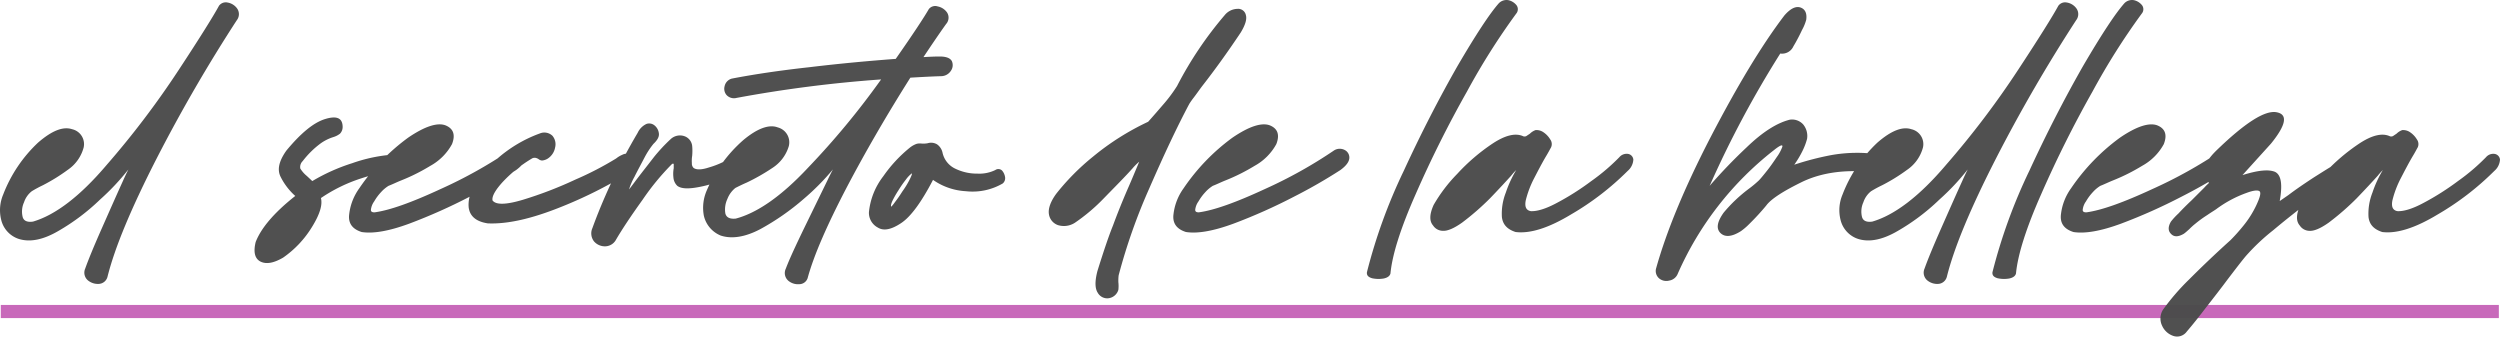 <svg xmlns="http://www.w3.org/2000/svg" width="570.443" height="76.818" viewBox="0 0 570.443 76.818"><g id="Grupo_2330" data-name="Grupo 2330" transform="translate(-864.32 -868.467)"><rect id="Rect&#xE1;ngulo_1048" data-name="Rect&#xE1;ngulo 1048" width="570" height="3" transform="translate(864.5 938.047)" fill="#c869ba"></rect><path id="Trazado_752" data-name="Trazado 752" d="M21.352,1.564c1.7-6.8,5.508-15.844,11.288-27.132A357.312,357.312,0,0,1,50.864-56.984a2.238,2.238,0,0,0,.068-2.652A3.366,3.366,0,0,0,48.756-61a1.912,1.912,0,0,0-1.972.748c-1.292,2.38-4.352,7.276-9.18,14.62A200.315,200.315,0,0,1,21.148-23.936c-6.052,7.14-11.7,11.424-16.8,12.92-1.36.2-2.176-.2-2.38-1.156a5.119,5.119,0,0,1,.34-3.264A5.318,5.318,0,0,1,4.08-17.952,28.063,28.063,0,0,1,6.6-19.312a41.775,41.775,0,0,0,5.712-3.536,8.924,8.924,0,0,0,3.6-5.1A3.483,3.483,0,0,0,13.26-32.1q-3.06-1.02-7.752,3.06A31.919,31.919,0,0,0-2.448-17.2a9.126,9.126,0,0,0-.476,5.712,6.059,6.059,0,0,0,4.012,4.42c2.584.816,5.576.2,8.976-1.768a48.5,48.5,0,0,0,9.588-7.208,53.773,53.773,0,0,0,6.46-6.868c-.272.544-.68,1.36-1.224,2.584-1.36,2.992-2.924,6.528-4.76,10.676S17-2.38,16.252-.272a2.3,2.3,0,0,0,.612,2.652,3.581,3.581,0,0,0,2.584.816A2.159,2.159,0,0,0,21.352,1.564Zm33.8-7.888c-.544,2.244-.2,3.74,1.088,4.42,1.36.68,3.06.34,5.168-.884a23.226,23.226,0,0,0,6.6-7c1.768-2.856,2.448-5.032,2.04-6.6a35.884,35.884,0,0,1,9.18-4.488,29.554,29.554,0,0,1,8.772-1.564,1.912,1.912,0,0,0,1.5-1.02,2.45,2.45,0,0,0,0-1.836,1.645,1.645,0,0,0-1.428-1.088,35.6,35.6,0,0,0-10.88,2.04,43.213,43.213,0,0,0-9.112,4.08L66.844-21.42a6.98,6.98,0,0,1-1.5-1.7,1.878,1.878,0,0,1,.544-1.7A20.549,20.549,0,0,1,70.04-28.9a10.3,10.3,0,0,1,2.924-1.428,4.638,4.638,0,0,0,1.428-.748,2.188,2.188,0,0,0,.612-1.5c0-2.108-1.36-2.652-4.012-1.836s-5.576,3.264-8.84,7.208c-1.632,2.312-2.108,4.216-1.36,5.848a14.526,14.526,0,0,0,3.4,4.488C59.364-13.056,56.372-9.52,55.148-6.324ZM79.356-8.636c2.584.408,6.188-.2,10.812-1.9a125.3,125.3,0,0,0,13.872-6.188,117.718,117.718,0,0,0,10.54-6.052c1.292-.952,1.972-1.836,2.04-2.72a1.934,1.934,0,0,0-1.02-1.836,2.43,2.43,0,0,0-2.448.068,103.983,103.983,0,0,1-15.844,8.84c-6.6,3.06-11.56,4.828-15.028,5.3-.612,0-.884-.2-.816-.68a4.03,4.03,0,0,1,.748-1.836,11.273,11.273,0,0,1,1.564-2.108,7.9,7.9,0,0,1,1.7-1.428c.884-.34,1.836-.816,2.856-1.224A43.521,43.521,0,0,0,95-23.732,12.443,12.443,0,0,0,99.96-28.7c.816-2.108.34-3.536-1.5-4.284-1.836-.68-4.692.2-8.568,2.856A46.812,46.812,0,0,0,78.812-18.632,12.562,12.562,0,0,0,76.5-12.716Q76.092-9.656,79.356-8.636Zm59.432-17.612a5.559,5.559,0,0,0-1.36.816,73.139,73.139,0,0,1-9.316,4.828,90.025,90.025,0,0,1-12.036,4.624c-3.876,1.156-6.12,1.156-6.868.136-.2-.884.612-2.38,2.448-4.352a30.389,30.389,0,0,1,6.46-5.168,1.239,1.239,0,0,1,.884-.2,2.036,2.036,0,0,1,.68.272,1.493,1.493,0,0,0,.816.34,2.931,2.931,0,0,0,1.36-.476,3.839,3.839,0,0,0,1.632-2.516,2.992,2.992,0,0,0-.612-2.652,2.675,2.675,0,0,0-2.856-.544,30.488,30.488,0,0,0-14.008,10.4q-2.55,3.468-2.244,6.528c.272,1.972,1.7,3.2,4.352,3.6,4.556.2,10.064-1.088,16.524-3.672a100.881,100.881,0,0,0,15.64-7.82c1.02-.68,1.632-1.428,1.632-2.244a1.816,1.816,0,0,0-.748-1.836A2.424,2.424,0,0,0,138.788-26.248Zm-1.5,19.516c1.5-2.584,3.6-5.712,6.188-9.316a56.871,56.871,0,0,1,6.664-8.092q.306-.2.408,0v.952a7.05,7.05,0,0,0-.068,2.108,2.935,2.935,0,0,0,.884,1.9c.884.68,2.516.748,4.964.272a26.106,26.106,0,0,0,7.412-2.584,2.991,2.991,0,0,0,1.632-1.972,2.3,2.3,0,0,0-.408-1.9q-.51-.714-1.428-.2a19.609,19.609,0,0,1-4.9,2.176c-1.632.544-2.856.612-3.536.136a1.339,1.339,0,0,1-.408-1.088,7.263,7.263,0,0,1,.068-1.7,12.341,12.341,0,0,0,0-2.244,2.654,2.654,0,0,0-1.836-2.244,3.105,3.105,0,0,0-3.06.68,38.88,38.88,0,0,0-3.808,4.08C144.7-24,143.344-22.3,142.052-20.6c-.612.816-1.156,1.564-1.7,2.244a14.894,14.894,0,0,1,1.224-2.856c.748-1.5,1.564-2.992,2.38-4.556a18.46,18.46,0,0,1,1.972-2.992q1.428-1.326,1.224-2.448a2.713,2.713,0,0,0-1.088-1.836,1.906,1.906,0,0,0-1.7-.272,4.129,4.129,0,0,0-2.04,2.04A135.418,135.418,0,0,0,136-19.244c-1.5,3.264-2.856,6.528-4.012,9.724a2.955,2.955,0,0,0,.408,3.06,3.292,3.292,0,0,0,2.448,1.088A2.874,2.874,0,0,0,137.292-6.732ZM181.152,1.7c1.428-5.168,4.42-11.968,8.772-20.332,4.352-8.3,9.248-16.728,14.62-25.228,2.38-.136,4.692-.272,7.072-.34a2.669,2.669,0,0,0,2.176-1.224,2.234,2.234,0,0,0,.2-2.244c-.408-.68-1.292-1.02-2.788-1.02-1.156,0-2.38.068-3.672.136C209.3-51.2,211-53.72,212.7-56.1a2.174,2.174,0,0,0,.2-2.652,3.391,3.391,0,0,0-2.108-1.36,1.847,1.847,0,0,0-2.04.612c-1.088,1.9-3.6,5.712-7.548,11.356-6.392.476-12.988,1.088-19.72,1.9-6.8.748-12.648,1.632-17.612,2.584a2.27,2.27,0,0,0-1.7,1.7,2.21,2.21,0,0,0,.408,2.04,2.316,2.316,0,0,0,2.312.68,294.679,294.679,0,0,1,32.98-4.216,180.5,180.5,0,0,1-16.728,20.2C175.1-16.8,169.592-12.988,164.7-11.7c-1.36.136-2.176-.272-2.38-1.224a5.659,5.659,0,0,1,.476-3.264,5.884,5.884,0,0,1,1.836-2.516c.816-.408,1.632-.816,2.584-1.224a45.941,45.941,0,0,0,5.848-3.332,8.962,8.962,0,0,0,3.74-4.964,3.516,3.516,0,0,0-2.516-4.284c-1.972-.748-4.624.2-7.82,2.856A31.945,31.945,0,0,0,158.1-18.156a9.853,9.853,0,0,0-.68,5.78A6.428,6.428,0,0,0,161.3-7.82c2.516.816,5.576.34,9.044-1.5a55.866,55.866,0,0,0,9.86-6.868,54.435,54.435,0,0,0,6.664-6.732c-.272.544-.68,1.292-1.156,2.312L180.472-9.86c-2.04,4.216-3.536,7.412-4.352,9.588a2.313,2.313,0,0,0,.544,2.72,3.419,3.419,0,0,0,2.516.816A2.009,2.009,0,0,0,181.152,1.7Zm28.56-22.236a14.413,14.413,0,0,0,7.48,2.584,13.673,13.673,0,0,0,8.432-1.768,1.577,1.577,0,0,0,.544-1.36,2.99,2.99,0,0,0-.68-1.564,1.216,1.216,0,0,0-1.564-.136,8.326,8.326,0,0,1-4.08.816,11.262,11.262,0,0,1-4.964-1.088,5.275,5.275,0,0,1-2.992-3.672,3.13,3.13,0,0,0-1.224-1.9,2.648,2.648,0,0,0-2.176-.272,5.261,5.261,0,0,1-1.428.068,3.029,3.029,0,0,0-1.088.068,5.424,5.424,0,0,0-1.564.884,31.514,31.514,0,0,0-6.052,6.528,15.945,15.945,0,0,0-3.264,8.16,3.8,3.8,0,0,0,2.04,3.536q1.938,1.224,5.3-1.02C204.612-12.1,207.06-15.436,209.712-20.536Zm-9.52,6.12c-.136-.2-.068-.612.272-1.36a22.783,22.783,0,0,1,1.36-2.38,25.425,25.425,0,0,1,1.7-2.448,6.955,6.955,0,0,1,1.36-1.428c.068.2-.136.68-.544,1.5a20.106,20.106,0,0,1-1.632,2.652,29.711,29.711,0,0,1-1.7,2.448A8.3,8.3,0,0,1,200.192-14.416ZM276.284-58.14A84.289,84.289,0,0,0,265.4-41.956a33.832,33.832,0,0,1-2.856,3.876c-1.292,1.5-2.516,2.924-3.74,4.284a59.263,59.263,0,0,0-12.58,7.956,53.763,53.763,0,0,0-8.364,8.432c-1.36,1.836-1.9,3.468-1.7,4.692a3.116,3.116,0,0,0,2.108,2.516,4.61,4.61,0,0,0,3.808-.544,41.746,41.746,0,0,0,6.732-5.712c2.584-2.652,4.76-4.828,6.392-6.664a13.451,13.451,0,0,1,1.564-1.564c-1.02,2.448-1.9,4.556-2.652,6.256-1.292,2.992-2.38,5.712-3.332,8.3-1.02,2.516-2.176,5.984-3.536,10.336-.612,2.312-.612,4.012.068,5.032a2.471,2.471,0,0,0,2.516,1.224,2.7,2.7,0,0,0,2.176-1.9,7.585,7.585,0,0,0,0-1.768,10.552,10.552,0,0,1,.068-1.564,131.152,131.152,0,0,1,7-19.856c3.264-7.48,6.256-13.872,9.112-19.244a16.5,16.5,0,0,1,.952-1.36c.68-.884,1.292-1.768,1.9-2.584,2.924-3.74,5.916-7.888,8.908-12.376,1.02-1.7,1.428-2.992,1.156-3.944a1.787,1.787,0,0,0-1.9-1.428A3.85,3.85,0,0,0,276.284-58.14Zm-8.84,49.5c2.584.408,6.188-.2,10.812-1.9a125.3,125.3,0,0,0,13.872-6.188,117.715,117.715,0,0,0,10.54-6.052c1.292-.952,1.972-1.836,2.04-2.72a1.934,1.934,0,0,0-1.02-1.836,2.43,2.43,0,0,0-2.448.068,103.984,103.984,0,0,1-15.844,8.84c-6.6,3.06-11.56,4.828-15.028,5.3-.612,0-.884-.2-.816-.68a4.03,4.03,0,0,1,.748-1.836,11.272,11.272,0,0,1,1.564-2.108,7.9,7.9,0,0,1,1.7-1.428c.884-.34,1.836-.816,2.856-1.224a43.523,43.523,0,0,0,6.664-3.332,12.443,12.443,0,0,0,4.964-4.964c.816-2.108.34-3.536-1.5-4.284-1.836-.68-4.692.2-8.568,2.856A46.812,46.812,0,0,0,266.9-18.632a12.562,12.562,0,0,0-2.312,5.916Q264.18-9.656,267.444-8.636Zm71.4-52.224c-2.108,2.38-5.236,7.14-9.452,14.348-4.148,7.276-8.228,15.164-12.24,23.868A122.523,122.523,0,0,0,308.72.544c-.068.68.272,1.088,1.156,1.36a6.966,6.966,0,0,0,2.652.068c.952-.2,1.428-.612,1.564-1.156.408-4.284,2.312-10.336,5.78-18.156a258.655,258.655,0,0,1,11.7-23.392,155.756,155.756,0,0,1,11.22-17.748,1.537,1.537,0,0,0,.068-1.9,3.293,3.293,0,0,0-1.836-1.156A2.436,2.436,0,0,0,338.844-60.86Zm3.808,52.224c3.264.408,7.48-.884,12.648-4.012a63.263,63.263,0,0,0,12.92-9.928,3.671,3.671,0,0,0,1.292-2.584,1.453,1.453,0,0,0-1.156-1.292,2.181,2.181,0,0,0-2.04.748,46.224,46.224,0,0,1-6.392,5.44A59.58,59.58,0,0,1,352.1-15.3c-2.516,1.36-4.556,1.972-5.984,1.9-1.088-.2-1.428-1.02-1.156-2.448a22.468,22.468,0,0,1,1.9-5.032c.952-1.836,1.836-3.536,2.72-5.032.544-.884.884-1.564,1.156-2.04a1.808,1.808,0,0,0-.2-1.836,5.138,5.138,0,0,0-1.564-1.632,2.78,2.78,0,0,0-1.768-.476,3.51,3.51,0,0,0-1.292.816l-.816.544a.867.867,0,0,1-.816,0c-1.768-.748-4.08-.136-6.868,1.7a44.369,44.369,0,0,0-8.092,6.936,35.156,35.156,0,0,0-5.372,7.072c-.952,2.108-1.02,3.672-.136,4.692a2.7,2.7,0,0,0,2.244,1.224c1.02.068,2.516-.544,4.42-1.9A59.117,59.117,0,0,0,336.8-16.32c1.972-2.04,3.6-3.808,4.828-5.168a13.047,13.047,0,0,1,1.156-1.292,26.139,26.139,0,0,0-2.38,5.168,13.062,13.062,0,0,0-.884,5.576C339.728-10.336,340.748-9.248,342.652-8.636ZM398.14-20.4a24.454,24.454,0,0,1-2.38,1.972,34.078,34.078,0,0,0-5.644,5.372c-1.5,2.108-1.768,3.672-.68,4.692,1.02.952,2.584.816,4.624-.476a14.115,14.115,0,0,0,1.972-1.7,54.538,54.538,0,0,0,3.808-4.148c1.088-1.5,3.944-3.332,8.432-5.508,4.556-2.108,10-2.788,16.524-2.04a1.539,1.539,0,0,0,1.428-.884,3.772,3.772,0,0,0,.476-1.9,1.412,1.412,0,0,0-.952-1.292,33.883,33.883,0,0,0-11.152.136A65.962,65.962,0,0,0,406.232-24a22.781,22.781,0,0,0,1.836-3.06,14.019,14.019,0,0,0,1.088-2.856,4.146,4.146,0,0,0-.884-3.264,3.408,3.408,0,0,0-3.06-1.088c-2.992.748-6.256,2.856-9.792,6.256a119.21,119.21,0,0,0-8.5,8.84,234.764,234.764,0,0,1,16.116-30.192A2.833,2.833,0,0,0,406.028-51l.476-.816c.612-1.088,1.088-2.04,1.5-2.924a10.42,10.42,0,0,0,.952-2.312c.2-1.428-.2-2.38-1.224-2.788-1.088-.408-2.312.136-3.74,1.768-5.236,6.868-10.812,16.184-16.864,27.812-6.052,11.7-10.132,21.692-12.444,29.988a2.231,2.231,0,0,0,.748,2.244,2.562,2.562,0,0,0,2.244.476A2.526,2.526,0,0,0,379.644.884a73.082,73.082,0,0,1,21.964-28.22c1.36-1.088,2.04-1.36,1.9-.748a9.469,9.469,0,0,1-1.292,2.38c-.68,1.02-1.428,2.108-2.244,3.128S398.548-20.808,398.14-20.4ZM441.048,1.564c1.7-6.8,5.508-15.844,11.288-27.132A357.316,357.316,0,0,1,470.56-56.984a2.238,2.238,0,0,0,.068-2.652A3.366,3.366,0,0,0,468.452-61a1.912,1.912,0,0,0-1.972.748c-1.292,2.38-4.352,7.276-9.18,14.62a200.316,200.316,0,0,1-16.456,21.692c-6.052,7.14-11.7,11.424-16.8,12.92-1.36.2-2.176-.2-2.38-1.156a5.119,5.119,0,0,1,.34-3.264,5.318,5.318,0,0,1,1.768-2.516,28.067,28.067,0,0,1,2.516-1.36A41.776,41.776,0,0,0,432-22.848a8.924,8.924,0,0,0,3.6-5.1,3.483,3.483,0,0,0-2.652-4.148q-3.06-1.02-7.752,3.06A31.92,31.92,0,0,0,417.248-17.2a9.126,9.126,0,0,0-.476,5.712,6.059,6.059,0,0,0,4.012,4.42c2.584.816,5.576.2,8.976-1.768a48.5,48.5,0,0,0,9.588-7.208,53.772,53.772,0,0,0,6.46-6.868c-.272.544-.68,1.36-1.224,2.584-1.36,2.992-2.924,6.528-4.76,10.676S436.7-2.38,435.948-.272a2.3,2.3,0,0,0,.612,2.652,3.581,3.581,0,0,0,2.584.816A2.159,2.159,0,0,0,441.048,1.564ZM481.576-60.86c-2.108,2.38-5.236,7.14-9.452,14.348-4.148,7.276-8.228,15.164-12.24,23.868A122.523,122.523,0,0,0,451.452.544c-.068.68.272,1.088,1.156,1.36a6.966,6.966,0,0,0,2.652.068c.952-.2,1.428-.612,1.564-1.156.408-4.284,2.312-10.336,5.78-18.156a258.655,258.655,0,0,1,11.7-23.392A155.756,155.756,0,0,1,485.52-58.48a1.537,1.537,0,0,0,.068-1.9,3.293,3.293,0,0,0-1.836-1.156A2.436,2.436,0,0,0,481.576-60.86ZM469.948-8.636c2.584.408,6.188-.2,10.812-1.9a125.3,125.3,0,0,0,13.872-6.188,117.715,117.715,0,0,0,10.54-6.052c1.292-.952,1.972-1.836,2.04-2.72a1.934,1.934,0,0,0-1.02-1.836,2.43,2.43,0,0,0-2.448.068,103.984,103.984,0,0,1-15.844,8.84c-6.6,3.06-11.56,4.828-15.028,5.3-.612,0-.884-.2-.816-.68a4.03,4.03,0,0,1,.748-1.836,11.272,11.272,0,0,1,1.564-2.108,7.9,7.9,0,0,1,1.7-1.428c.884-.34,1.836-.816,2.856-1.224a43.523,43.523,0,0,0,6.664-3.332,12.443,12.443,0,0,0,4.964-4.964c.816-2.108.34-3.536-1.5-4.284-1.836-.68-4.692.2-8.568,2.856A46.812,46.812,0,0,0,469.4-18.632a12.562,12.562,0,0,0-2.312,5.916Q466.684-9.656,469.948-8.636ZM505.784-6.8c-3.468,3.128-6.6,6.12-9.452,8.976a52.11,52.11,0,0,0-5.984,6.936,3.783,3.783,0,0,0-.2,3.6,4.289,4.289,0,0,0,2.448,2.312,2.712,2.712,0,0,0,3.2-.952c1.224-1.428,2.652-3.2,4.352-5.44,1.7-2.176,3.4-4.352,4.964-6.46,1.768-2.312,3.06-4.012,4.08-5.236a47.007,47.007,0,0,1,6.324-5.984c2.992-2.516,6.052-4.9,9.18-7.276a40.83,40.83,0,0,1,7.48-4.624,1.819,1.819,0,0,0,1.02-1.428,2.4,2.4,0,0,0-.68-1.836c-.544-.544-1.292-.612-2.38-.136-1.428.748-3.2,1.9-5.372,3.264-2.176,1.428-4.08,2.72-5.78,4.012L517-15.708c.68-3.808.34-5.984-1.088-6.664-1.5-.612-3.944-.34-7.412.748l6.528-7.208q5.2-6.426,1.224-7.14c-2.652-.476-7.208,2.448-13.668,8.7-3.264,3.2-3.808,5.644-1.7,7.412-.2.2-.612.544-1.088,1.088l-2.856,2.856q-1.734,1.632-3.06,3.06a15.088,15.088,0,0,0-1.7,1.836c-.68,1.156-.68,2.108,0,2.788.68.748,1.632.748,2.924,0,.408-.272.816-.68,1.224-1.02a14.959,14.959,0,0,1,1.428-1.292,26.514,26.514,0,0,1,2.72-1.972c.68-.476,1.36-.884,1.972-1.292a26.705,26.705,0,0,1,6.936-3.74c1.632-.612,2.584-.68,2.992-.408.408.34.136,1.36-.68,3.128a22.559,22.559,0,0,1-2.992,4.76A42,42,0,0,1,505.784-6.8ZM540.4-8.636c3.264.408,7.48-.884,12.648-4.012a63.263,63.263,0,0,0,12.92-9.928,3.67,3.67,0,0,0,1.292-2.584,1.453,1.453,0,0,0-1.156-1.292,2.181,2.181,0,0,0-2.04.748,46.227,46.227,0,0,1-6.392,5.44,59.584,59.584,0,0,1-7.82,4.964c-2.516,1.36-4.556,1.972-5.984,1.9-1.088-.2-1.428-1.02-1.156-2.448a22.465,22.465,0,0,1,1.9-5.032c.952-1.836,1.836-3.536,2.72-5.032.544-.884.884-1.564,1.156-2.04a1.808,1.808,0,0,0-.2-1.836,5.138,5.138,0,0,0-1.564-1.632,2.78,2.78,0,0,0-1.768-.476,3.51,3.51,0,0,0-1.292.816l-.816.544a.867.867,0,0,1-.816,0c-1.768-.748-4.08-.136-6.868,1.7a44.368,44.368,0,0,0-8.092,6.936,35.157,35.157,0,0,0-5.372,7.072c-.952,2.108-1.02,3.672-.136,4.692A2.7,2.7,0,0,0,523.8-8.908c1.02.068,2.516-.544,4.42-1.9a59.117,59.117,0,0,0,6.324-5.508c1.972-2.04,3.6-3.808,4.828-5.168a13.054,13.054,0,0,1,1.156-1.292,26.141,26.141,0,0,0-2.38,5.168,13.063,13.063,0,0,0-.884,5.576C537.472-10.336,538.492-9.248,540.4-8.636Z" transform="translate(867.5 930.047)" fill="#4b4b4b" opacity="0.97"></path></g></svg>